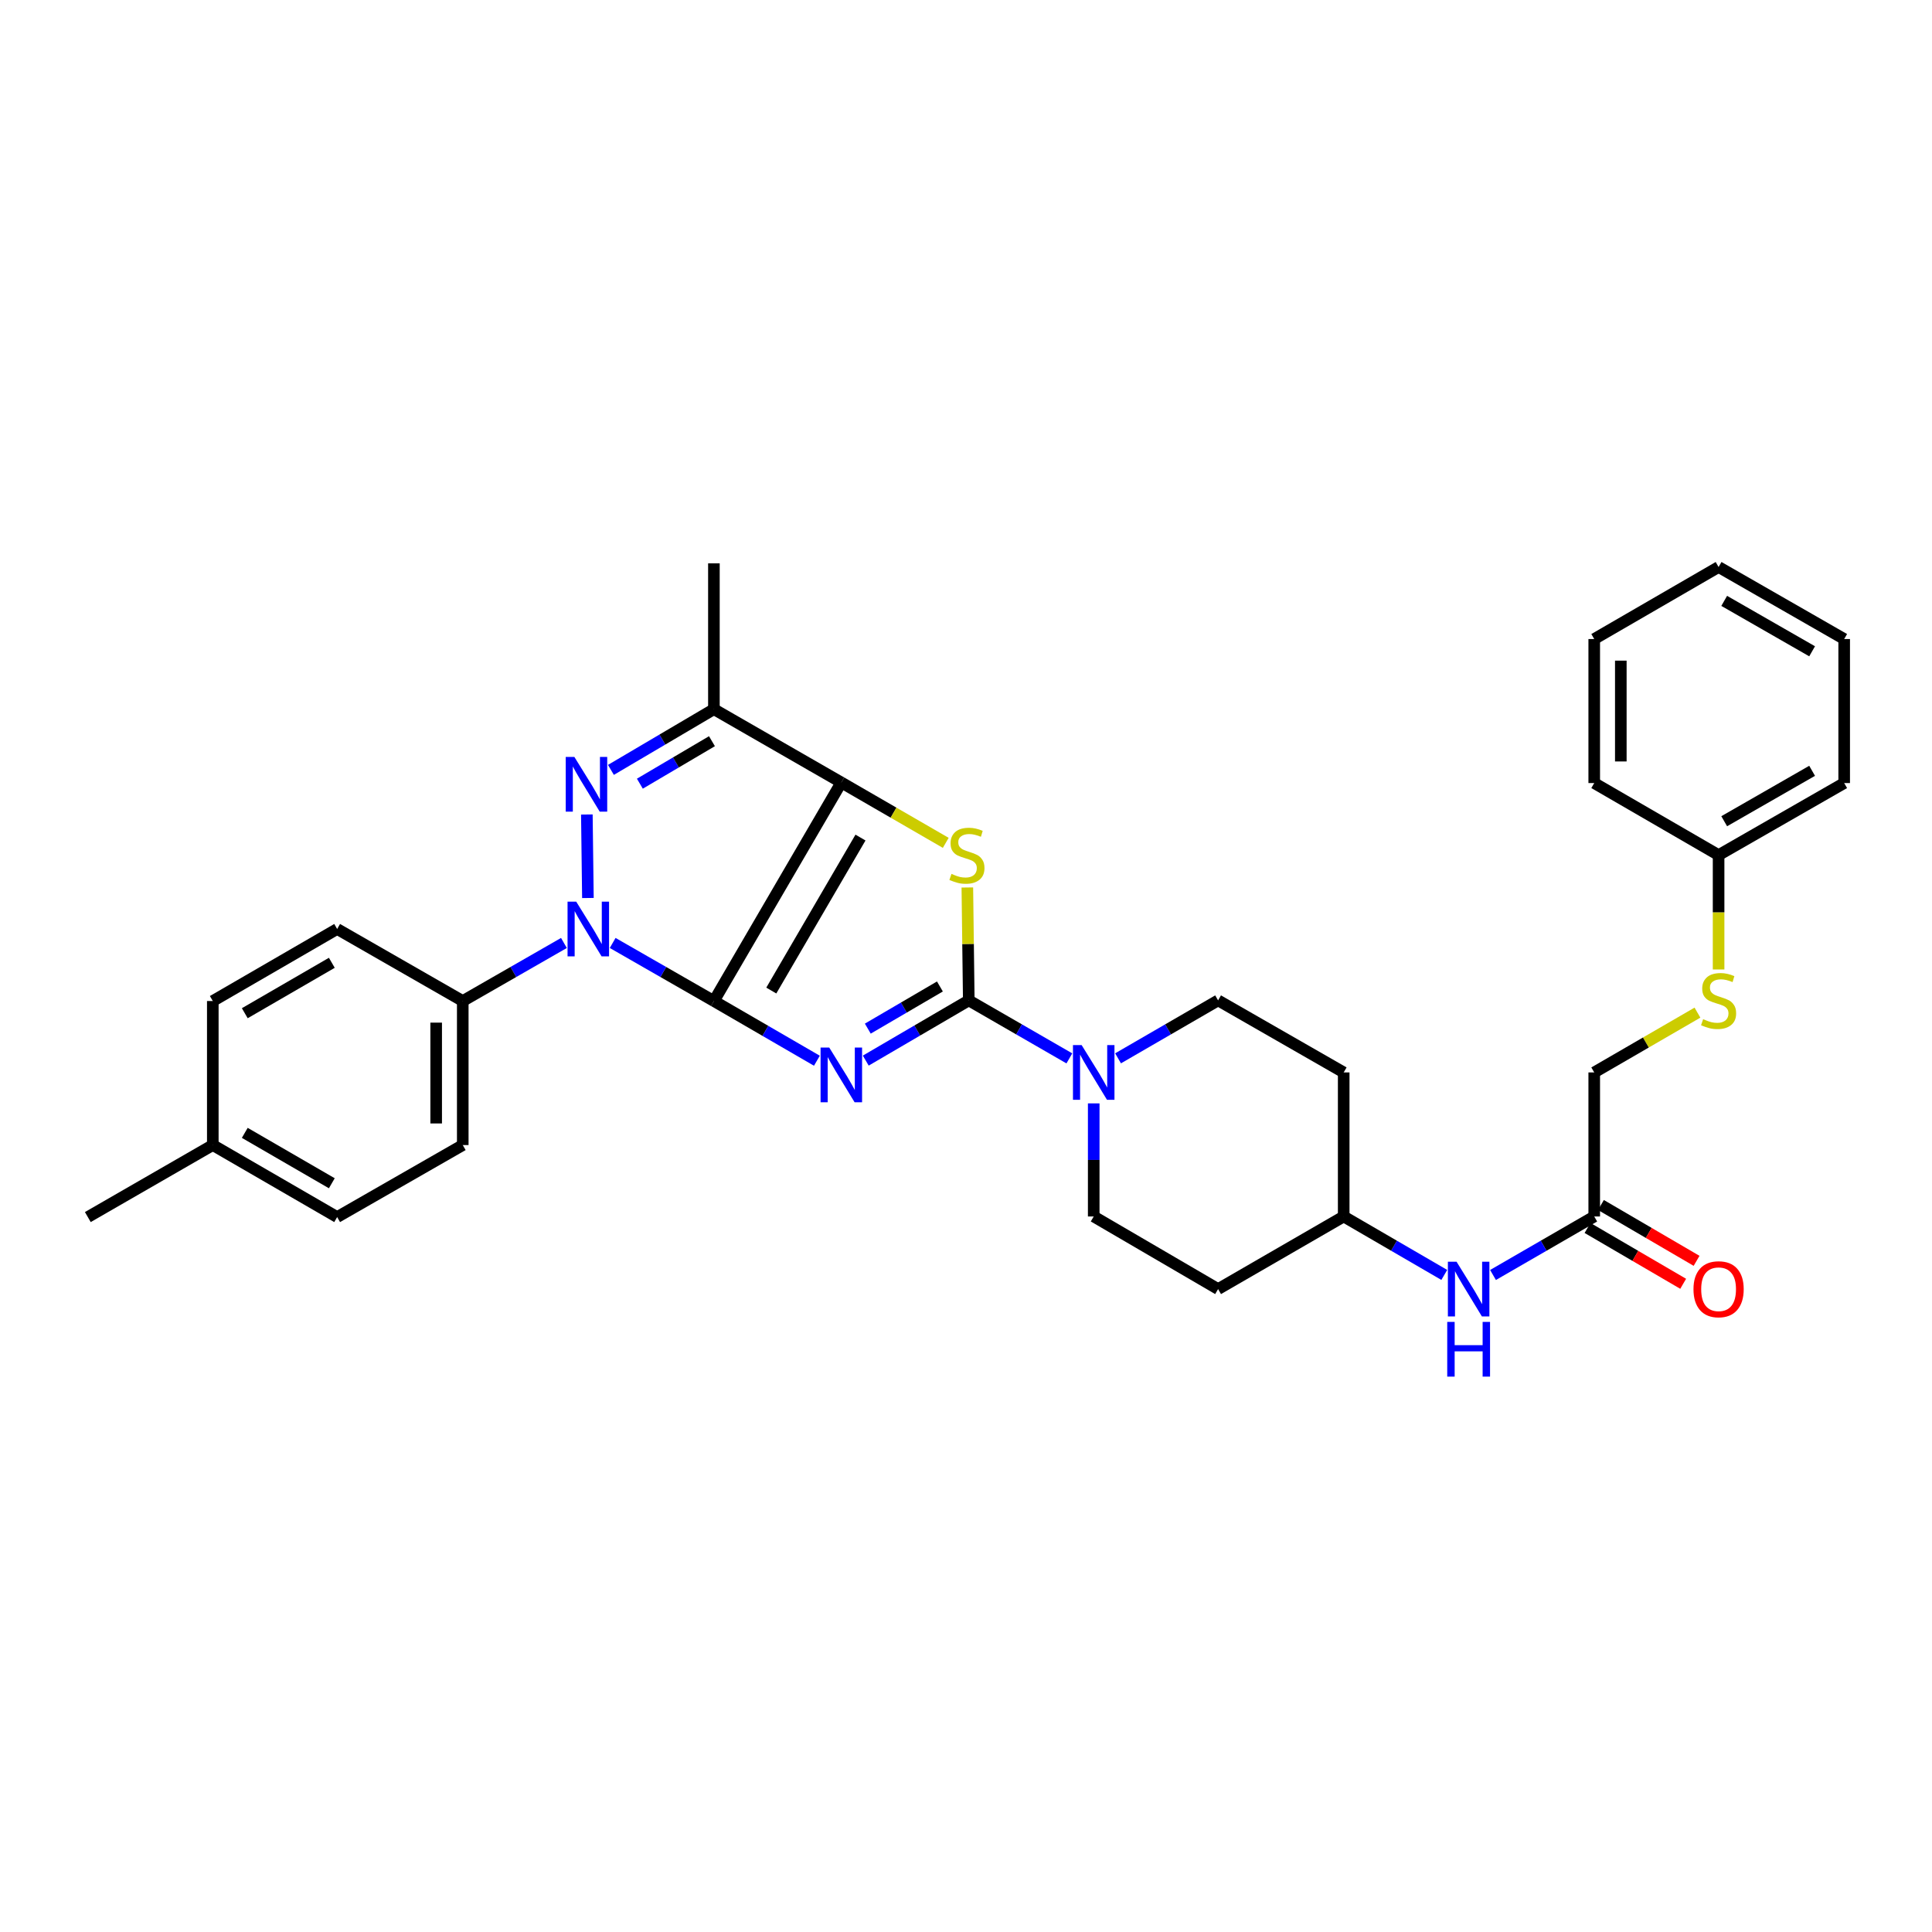 <?xml version='1.0' encoding='iso-8859-1'?>
<svg version='1.1' baseProfile='full'
              xmlns='http://www.w3.org/2000/svg'
                      xmlns:rdkit='http://www.rdkit.org/xml'
                      xmlns:xlink='http://www.w3.org/1999/xlink'
                  xml:space='preserve'
width='1000px' height='1000px' viewBox='0 0 1000 1000'>
<!-- END OF HEADER -->
<rect style='opacity:1.0;fill:#FFFFFF;stroke:none' width='1000' height='1000' x='0' y='0'> </rect>
<path class='bond-0' d='M 369.516,518.128 L 396.17,533.58' style='fill:none;fill-rule:evenodd;stroke:#000000;stroke-width:6px;stroke-linecap:butt;stroke-linejoin:miter;stroke-opacity:1' />
<path class='bond-0' d='M 396.17,533.58 L 422.823,549.033' style='fill:none;fill-rule:evenodd;stroke:#0000FF;stroke-width:6px;stroke-linecap:butt;stroke-linejoin:miter;stroke-opacity:1' />
<path class='bond-1' d='M 369.516,518.128 L 435.469,405.004' style='fill:none;fill-rule:evenodd;stroke:#000000;stroke-width:6px;stroke-linecap:butt;stroke-linejoin:miter;stroke-opacity:1' />
<path class='bond-1' d='M 399.22,512.71 L 445.387,433.523' style='fill:none;fill-rule:evenodd;stroke:#000000;stroke-width:6px;stroke-linecap:butt;stroke-linejoin:miter;stroke-opacity:1' />
<path class='bond-2' d='M 369.516,518.128 L 343.317,503.102' style='fill:none;fill-rule:evenodd;stroke:#000000;stroke-width:6px;stroke-linecap:butt;stroke-linejoin:miter;stroke-opacity:1' />
<path class='bond-2' d='M 343.317,503.102 L 317.117,488.075' style='fill:none;fill-rule:evenodd;stroke:#0000FF;stroke-width:6px;stroke-linecap:butt;stroke-linejoin:miter;stroke-opacity:1' />
<path class='bond-3' d='M 448.119,548.969 L 474.778,533.384' style='fill:none;fill-rule:evenodd;stroke:#0000FF;stroke-width:6px;stroke-linecap:butt;stroke-linejoin:miter;stroke-opacity:1' />
<path class='bond-3' d='M 474.778,533.384 L 501.437,517.8' style='fill:none;fill-rule:evenodd;stroke:#000000;stroke-width:6px;stroke-linecap:butt;stroke-linejoin:miter;stroke-opacity:1' />
<path class='bond-3' d='M 449.173,532.415 L 467.834,521.506' style='fill:none;fill-rule:evenodd;stroke:#0000FF;stroke-width:6px;stroke-linecap:butt;stroke-linejoin:miter;stroke-opacity:1' />
<path class='bond-3' d='M 467.834,521.506 L 486.495,510.597' style='fill:none;fill-rule:evenodd;stroke:#000000;stroke-width:6px;stroke-linecap:butt;stroke-linejoin:miter;stroke-opacity:1' />
<path class='bond-5' d='M 435.469,405.004 L 462.497,420.633' style='fill:none;fill-rule:evenodd;stroke:#000000;stroke-width:6px;stroke-linecap:butt;stroke-linejoin:miter;stroke-opacity:1' />
<path class='bond-5' d='M 462.497,420.633 L 489.524,436.261' style='fill:none;fill-rule:evenodd;stroke:#CCCC00;stroke-width:6px;stroke-linecap:butt;stroke-linejoin:miter;stroke-opacity:1' />
<path class='bond-6' d='M 435.469,405.004 L 369.516,367.074' style='fill:none;fill-rule:evenodd;stroke:#000000;stroke-width:6px;stroke-linecap:butt;stroke-linejoin:miter;stroke-opacity:1' />
<path class='bond-4' d='M 304.301,464.808 L 303.754,421.584' style='fill:none;fill-rule:evenodd;stroke:#0000FF;stroke-width:6px;stroke-linecap:butt;stroke-linejoin:miter;stroke-opacity:1' />
<path class='bond-8' d='M 291.891,488.078 L 265.706,503.103' style='fill:none;fill-rule:evenodd;stroke:#0000FF;stroke-width:6px;stroke-linecap:butt;stroke-linejoin:miter;stroke-opacity:1' />
<path class='bond-8' d='M 265.706,503.103 L 239.522,518.128' style='fill:none;fill-rule:evenodd;stroke:#000000;stroke-width:6px;stroke-linecap:butt;stroke-linejoin:miter;stroke-opacity:1' />
<path class='bond-7' d='M 501.437,517.8 L 527.468,532.809' style='fill:none;fill-rule:evenodd;stroke:#000000;stroke-width:6px;stroke-linecap:butt;stroke-linejoin:miter;stroke-opacity:1' />
<path class='bond-7' d='M 527.468,532.809 L 553.499,547.819' style='fill:none;fill-rule:evenodd;stroke:#0000FF;stroke-width:6px;stroke-linecap:butt;stroke-linejoin:miter;stroke-opacity:1' />
<path class='bond-33' d='M 501.437,517.8 L 501.066,488.579' style='fill:none;fill-rule:evenodd;stroke:#000000;stroke-width:6px;stroke-linecap:butt;stroke-linejoin:miter;stroke-opacity:1' />
<path class='bond-33' d='M 501.066,488.579 L 500.695,459.358' style='fill:none;fill-rule:evenodd;stroke:#CCCC00;stroke-width:6px;stroke-linecap:butt;stroke-linejoin:miter;stroke-opacity:1' />
<path class='bond-32' d='M 316.21,398.494 L 342.863,382.784' style='fill:none;fill-rule:evenodd;stroke:#0000FF;stroke-width:6px;stroke-linecap:butt;stroke-linejoin:miter;stroke-opacity:1' />
<path class='bond-32' d='M 342.863,382.784 L 369.516,367.074' style='fill:none;fill-rule:evenodd;stroke:#000000;stroke-width:6px;stroke-linecap:butt;stroke-linejoin:miter;stroke-opacity:1' />
<path class='bond-32' d='M 331.192,405.634 L 349.85,394.638' style='fill:none;fill-rule:evenodd;stroke:#0000FF;stroke-width:6px;stroke-linecap:butt;stroke-linejoin:miter;stroke-opacity:1' />
<path class='bond-32' d='M 349.85,394.638 L 368.507,383.641' style='fill:none;fill-rule:evenodd;stroke:#000000;stroke-width:6px;stroke-linecap:butt;stroke-linejoin:miter;stroke-opacity:1' />
<path class='bond-21' d='M 369.516,367.074 L 369.516,291.582' style='fill:none;fill-rule:evenodd;stroke:#000000;stroke-width:6px;stroke-linecap:butt;stroke-linejoin:miter;stroke-opacity:1' />
<path class='bond-11' d='M 566.106,571.111 L 566.106,600.379' style='fill:none;fill-rule:evenodd;stroke:#0000FF;stroke-width:6px;stroke-linecap:butt;stroke-linejoin:miter;stroke-opacity:1' />
<path class='bond-11' d='M 566.106,600.379 L 566.106,629.647' style='fill:none;fill-rule:evenodd;stroke:#000000;stroke-width:6px;stroke-linecap:butt;stroke-linejoin:miter;stroke-opacity:1' />
<path class='bond-12' d='M 578.706,547.789 L 604.595,532.795' style='fill:none;fill-rule:evenodd;stroke:#0000FF;stroke-width:6px;stroke-linecap:butt;stroke-linejoin:miter;stroke-opacity:1' />
<path class='bond-12' d='M 604.595,532.795 L 630.484,517.8' style='fill:none;fill-rule:evenodd;stroke:#000000;stroke-width:6px;stroke-linecap:butt;stroke-linejoin:miter;stroke-opacity:1' />
<path class='bond-17' d='M 239.522,518.128 L 239.522,592.681' style='fill:none;fill-rule:evenodd;stroke:#000000;stroke-width:6px;stroke-linecap:butt;stroke-linejoin:miter;stroke-opacity:1' />
<path class='bond-17' d='M 225.762,529.311 L 225.762,581.498' style='fill:none;fill-rule:evenodd;stroke:#000000;stroke-width:6px;stroke-linecap:butt;stroke-linejoin:miter;stroke-opacity:1' />
<path class='bond-18' d='M 239.522,518.128 L 174.509,480.841' style='fill:none;fill-rule:evenodd;stroke:#000000;stroke-width:6px;stroke-linecap:butt;stroke-linejoin:miter;stroke-opacity:1' />
<path class='bond-9' d='M 825.17,629.647 L 798.976,644.79' style='fill:none;fill-rule:evenodd;stroke:#000000;stroke-width:6px;stroke-linecap:butt;stroke-linejoin:miter;stroke-opacity:1' />
<path class='bond-9' d='M 798.976,644.79 L 772.782,659.932' style='fill:none;fill-rule:evenodd;stroke:#0000FF;stroke-width:6px;stroke-linecap:butt;stroke-linejoin:miter;stroke-opacity:1' />
<path class='bond-14' d='M 821.702,635.589 L 846.455,650.039' style='fill:none;fill-rule:evenodd;stroke:#000000;stroke-width:6px;stroke-linecap:butt;stroke-linejoin:miter;stroke-opacity:1' />
<path class='bond-14' d='M 846.455,650.039 L 871.209,664.49' style='fill:none;fill-rule:evenodd;stroke:#FF0000;stroke-width:6px;stroke-linecap:butt;stroke-linejoin:miter;stroke-opacity:1' />
<path class='bond-14' d='M 828.638,623.706 L 853.392,638.157' style='fill:none;fill-rule:evenodd;stroke:#000000;stroke-width:6px;stroke-linecap:butt;stroke-linejoin:miter;stroke-opacity:1' />
<path class='bond-14' d='M 853.392,638.157 L 878.146,652.607' style='fill:none;fill-rule:evenodd;stroke:#FF0000;stroke-width:6px;stroke-linecap:butt;stroke-linejoin:miter;stroke-opacity:1' />
<path class='bond-20' d='M 825.17,629.647 L 825.17,555.087' style='fill:none;fill-rule:evenodd;stroke:#000000;stroke-width:6px;stroke-linecap:butt;stroke-linejoin:miter;stroke-opacity:1' />
<path class='bond-10' d='M 747.555,659.898 L 721.526,644.773' style='fill:none;fill-rule:evenodd;stroke:#0000FF;stroke-width:6px;stroke-linecap:butt;stroke-linejoin:miter;stroke-opacity:1' />
<path class='bond-10' d='M 721.526,644.773 L 695.496,629.647' style='fill:none;fill-rule:evenodd;stroke:#000000;stroke-width:6px;stroke-linecap:butt;stroke-linejoin:miter;stroke-opacity:1' />
<path class='bond-15' d='M 566.106,629.647 L 630.484,667.225' style='fill:none;fill-rule:evenodd;stroke:#000000;stroke-width:6px;stroke-linecap:butt;stroke-linejoin:miter;stroke-opacity:1' />
<path class='bond-16' d='M 630.484,517.8 L 695.496,555.087' style='fill:none;fill-rule:evenodd;stroke:#000000;stroke-width:6px;stroke-linecap:butt;stroke-linejoin:miter;stroke-opacity:1' />
<path class='bond-13' d='M 878.601,524.137 L 851.885,539.612' style='fill:none;fill-rule:evenodd;stroke:#CCCC00;stroke-width:6px;stroke-linecap:butt;stroke-linejoin:miter;stroke-opacity:1' />
<path class='bond-13' d='M 851.885,539.612 L 825.17,555.087' style='fill:none;fill-rule:evenodd;stroke:#000000;stroke-width:6px;stroke-linecap:butt;stroke-linejoin:miter;stroke-opacity:1' />
<path class='bond-22' d='M 889.541,501.8 L 889.541,472.199' style='fill:none;fill-rule:evenodd;stroke:#CCCC00;stroke-width:6px;stroke-linecap:butt;stroke-linejoin:miter;stroke-opacity:1' />
<path class='bond-22' d='M 889.541,472.199 L 889.541,442.598' style='fill:none;fill-rule:evenodd;stroke:#000000;stroke-width:6px;stroke-linecap:butt;stroke-linejoin:miter;stroke-opacity:1' />
<path class='bond-35' d='M 630.484,667.225 L 695.496,629.647' style='fill:none;fill-rule:evenodd;stroke:#000000;stroke-width:6px;stroke-linecap:butt;stroke-linejoin:miter;stroke-opacity:1' />
<path class='bond-19' d='M 695.496,555.087 L 695.496,629.647' style='fill:none;fill-rule:evenodd;stroke:#000000;stroke-width:6px;stroke-linecap:butt;stroke-linejoin:miter;stroke-opacity:1' />
<path class='bond-24' d='M 239.522,592.681 L 174.509,629.953' style='fill:none;fill-rule:evenodd;stroke:#000000;stroke-width:6px;stroke-linecap:butt;stroke-linejoin:miter;stroke-opacity:1' />
<path class='bond-23' d='M 174.509,480.841 L 110.146,518.128' style='fill:none;fill-rule:evenodd;stroke:#000000;stroke-width:6px;stroke-linecap:butt;stroke-linejoin:miter;stroke-opacity:1' />
<path class='bond-23' d='M 171.752,498.34 L 126.698,524.441' style='fill:none;fill-rule:evenodd;stroke:#000000;stroke-width:6px;stroke-linecap:butt;stroke-linejoin:miter;stroke-opacity:1' />
<path class='bond-27' d='M 889.541,442.598 L 954.545,405.31' style='fill:none;fill-rule:evenodd;stroke:#000000;stroke-width:6px;stroke-linecap:butt;stroke-linejoin:miter;stroke-opacity:1' />
<path class='bond-27' d='M 892.445,425.069 L 937.949,398.968' style='fill:none;fill-rule:evenodd;stroke:#000000;stroke-width:6px;stroke-linecap:butt;stroke-linejoin:miter;stroke-opacity:1' />
<path class='bond-28' d='M 889.541,442.598 L 825.17,405.31' style='fill:none;fill-rule:evenodd;stroke:#000000;stroke-width:6px;stroke-linecap:butt;stroke-linejoin:miter;stroke-opacity:1' />
<path class='bond-25' d='M 110.146,518.128 L 110.146,592.681' style='fill:none;fill-rule:evenodd;stroke:#000000;stroke-width:6px;stroke-linecap:butt;stroke-linejoin:miter;stroke-opacity:1' />
<path class='bond-34' d='M 174.509,629.953 L 110.146,592.681' style='fill:none;fill-rule:evenodd;stroke:#000000;stroke-width:6px;stroke-linecap:butt;stroke-linejoin:miter;stroke-opacity:1' />
<path class='bond-34' d='M 171.75,612.455 L 126.696,586.365' style='fill:none;fill-rule:evenodd;stroke:#000000;stroke-width:6px;stroke-linecap:butt;stroke-linejoin:miter;stroke-opacity:1' />
<path class='bond-26' d='M 110.146,592.681 L 45.455,629.953' style='fill:none;fill-rule:evenodd;stroke:#000000;stroke-width:6px;stroke-linecap:butt;stroke-linejoin:miter;stroke-opacity:1' />
<path class='bond-29' d='M 954.545,405.31 L 954.545,330.765' style='fill:none;fill-rule:evenodd;stroke:#000000;stroke-width:6px;stroke-linecap:butt;stroke-linejoin:miter;stroke-opacity:1' />
<path class='bond-30' d='M 825.17,405.31 L 825.17,330.765' style='fill:none;fill-rule:evenodd;stroke:#000000;stroke-width:6px;stroke-linecap:butt;stroke-linejoin:miter;stroke-opacity:1' />
<path class='bond-30' d='M 838.929,394.128 L 838.929,341.947' style='fill:none;fill-rule:evenodd;stroke:#000000;stroke-width:6px;stroke-linecap:butt;stroke-linejoin:miter;stroke-opacity:1' />
<path class='bond-36' d='M 954.545,330.765 L 889.541,293.485' style='fill:none;fill-rule:evenodd;stroke:#000000;stroke-width:6px;stroke-linecap:butt;stroke-linejoin:miter;stroke-opacity:1' />
<path class='bond-36' d='M 937.95,337.109 L 892.446,311.013' style='fill:none;fill-rule:evenodd;stroke:#000000;stroke-width:6px;stroke-linecap:butt;stroke-linejoin:miter;stroke-opacity:1' />
<path class='bond-31' d='M 825.17,330.765 L 889.541,293.485' style='fill:none;fill-rule:evenodd;stroke:#000000;stroke-width:6px;stroke-linecap:butt;stroke-linejoin:miter;stroke-opacity:1' />
<path  class='atom-1' d='M 429.209 542.204
L 438.489 557.204
Q 439.409 558.684, 440.889 561.364
Q 442.369 564.044, 442.449 564.204
L 442.449 542.204
L 446.209 542.204
L 446.209 570.524
L 442.329 570.524
L 432.369 554.124
Q 431.209 552.204, 429.969 550.004
Q 428.769 547.804, 428.409 547.124
L 428.409 570.524
L 424.729 570.524
L 424.729 542.204
L 429.209 542.204
' fill='#0000FF'/>
<path  class='atom-3' d='M 298.244 466.681
L 307.524 481.681
Q 308.444 483.161, 309.924 485.841
Q 311.404 488.521, 311.484 488.681
L 311.484 466.681
L 315.244 466.681
L 315.244 495.001
L 311.364 495.001
L 301.404 478.601
Q 300.244 476.681, 299.004 474.481
Q 297.804 472.281, 297.444 471.601
L 297.444 495.001
L 293.764 495.001
L 293.764 466.681
L 298.244 466.681
' fill='#0000FF'/>
<path  class='atom-5' d='M 297.296 391.792
L 306.576 406.792
Q 307.496 408.272, 308.976 410.952
Q 310.456 413.632, 310.536 413.792
L 310.536 391.792
L 314.296 391.792
L 314.296 420.112
L 310.416 420.112
L 300.456 403.712
Q 299.296 401.792, 298.056 399.592
Q 296.856 397.392, 296.496 396.712
L 296.496 420.112
L 292.816 420.112
L 292.816 391.792
L 297.296 391.792
' fill='#0000FF'/>
<path  class='atom-6' d='M 492.482 452.318
Q 492.802 452.438, 494.122 452.998
Q 495.442 453.558, 496.882 453.918
Q 498.362 454.238, 499.802 454.238
Q 502.482 454.238, 504.042 452.958
Q 505.602 451.638, 505.602 449.358
Q 505.602 447.798, 504.802 446.838
Q 504.042 445.878, 502.842 445.358
Q 501.642 444.838, 499.642 444.238
Q 497.122 443.478, 495.602 442.758
Q 494.122 442.038, 493.042 440.518
Q 492.002 438.998, 492.002 436.438
Q 492.002 432.878, 494.402 430.678
Q 496.842 428.478, 501.642 428.478
Q 504.922 428.478, 508.642 430.038
L 507.722 433.118
Q 504.322 431.718, 501.762 431.718
Q 499.002 431.718, 497.482 432.878
Q 495.962 433.998, 496.002 435.958
Q 496.002 437.478, 496.762 438.398
Q 497.562 439.318, 498.682 439.838
Q 499.842 440.358, 501.762 440.958
Q 504.322 441.758, 505.842 442.558
Q 507.362 443.358, 508.442 444.998
Q 509.562 446.598, 509.562 449.358
Q 509.562 453.278, 506.922 455.398
Q 504.322 457.478, 499.962 457.478
Q 497.442 457.478, 495.522 456.918
Q 493.642 456.398, 491.402 455.478
L 492.482 452.318
' fill='#CCCC00'/>
<path  class='atom-8' d='M 559.846 540.927
L 569.126 555.927
Q 570.046 557.407, 571.526 560.087
Q 573.006 562.767, 573.086 562.927
L 573.086 540.927
L 576.846 540.927
L 576.846 569.247
L 572.966 569.247
L 563.006 552.847
Q 561.846 550.927, 560.606 548.727
Q 559.406 546.527, 559.046 545.847
L 559.046 569.247
L 555.366 569.247
L 555.366 540.927
L 559.846 540.927
' fill='#0000FF'/>
<path  class='atom-11' d='M 753.905 653.065
L 763.185 668.065
Q 764.105 669.545, 765.585 672.225
Q 767.065 674.905, 767.145 675.065
L 767.145 653.065
L 770.905 653.065
L 770.905 681.385
L 767.025 681.385
L 757.065 664.985
Q 755.905 663.065, 754.665 660.865
Q 753.465 658.665, 753.105 657.985
L 753.105 681.385
L 749.425 681.385
L 749.425 653.065
L 753.905 653.065
' fill='#0000FF'/>
<path  class='atom-11' d='M 749.085 684.217
L 752.925 684.217
L 752.925 696.257
L 767.405 696.257
L 767.405 684.217
L 771.245 684.217
L 771.245 712.537
L 767.405 712.537
L 767.405 699.457
L 752.925 699.457
L 752.925 712.537
L 749.085 712.537
L 749.085 684.217
' fill='#0000FF'/>
<path  class='atom-14' d='M 881.541 527.52
Q 881.861 527.64, 883.181 528.2
Q 884.501 528.76, 885.941 529.12
Q 887.421 529.44, 888.861 529.44
Q 891.541 529.44, 893.101 528.16
Q 894.661 526.84, 894.661 524.56
Q 894.661 523, 893.861 522.04
Q 893.101 521.08, 891.901 520.56
Q 890.701 520.04, 888.701 519.44
Q 886.181 518.68, 884.661 517.96
Q 883.181 517.24, 882.101 515.72
Q 881.061 514.2, 881.061 511.64
Q 881.061 508.08, 883.461 505.88
Q 885.901 503.68, 890.701 503.68
Q 893.981 503.68, 897.701 505.24
L 896.781 508.32
Q 893.381 506.92, 890.821 506.92
Q 888.061 506.92, 886.541 508.08
Q 885.021 509.2, 885.061 511.16
Q 885.061 512.68, 885.821 513.6
Q 886.621 514.52, 887.741 515.04
Q 888.901 515.56, 890.821 516.16
Q 893.381 516.96, 894.901 517.76
Q 896.421 518.56, 897.501 520.2
Q 898.621 521.8, 898.621 524.56
Q 898.621 528.48, 895.981 530.6
Q 893.381 532.68, 889.021 532.68
Q 886.501 532.68, 884.581 532.12
Q 882.701 531.6, 880.461 530.68
L 881.541 527.52
' fill='#CCCC00'/>
<path  class='atom-15' d='M 876.541 667.305
Q 876.541 660.505, 879.901 656.705
Q 883.261 652.905, 889.541 652.905
Q 895.821 652.905, 899.181 656.705
Q 902.541 660.505, 902.541 667.305
Q 902.541 674.185, 899.141 678.105
Q 895.741 681.985, 889.541 681.985
Q 883.301 681.985, 879.901 678.105
Q 876.541 674.225, 876.541 667.305
M 889.541 678.785
Q 893.861 678.785, 896.181 675.905
Q 898.541 672.985, 898.541 667.305
Q 898.541 661.745, 896.181 658.945
Q 893.861 656.105, 889.541 656.105
Q 885.221 656.105, 882.861 658.905
Q 880.541 661.705, 880.541 667.305
Q 880.541 673.025, 882.861 675.905
Q 885.221 678.785, 889.541 678.785
' fill='#FF0000'/>
</svg>
